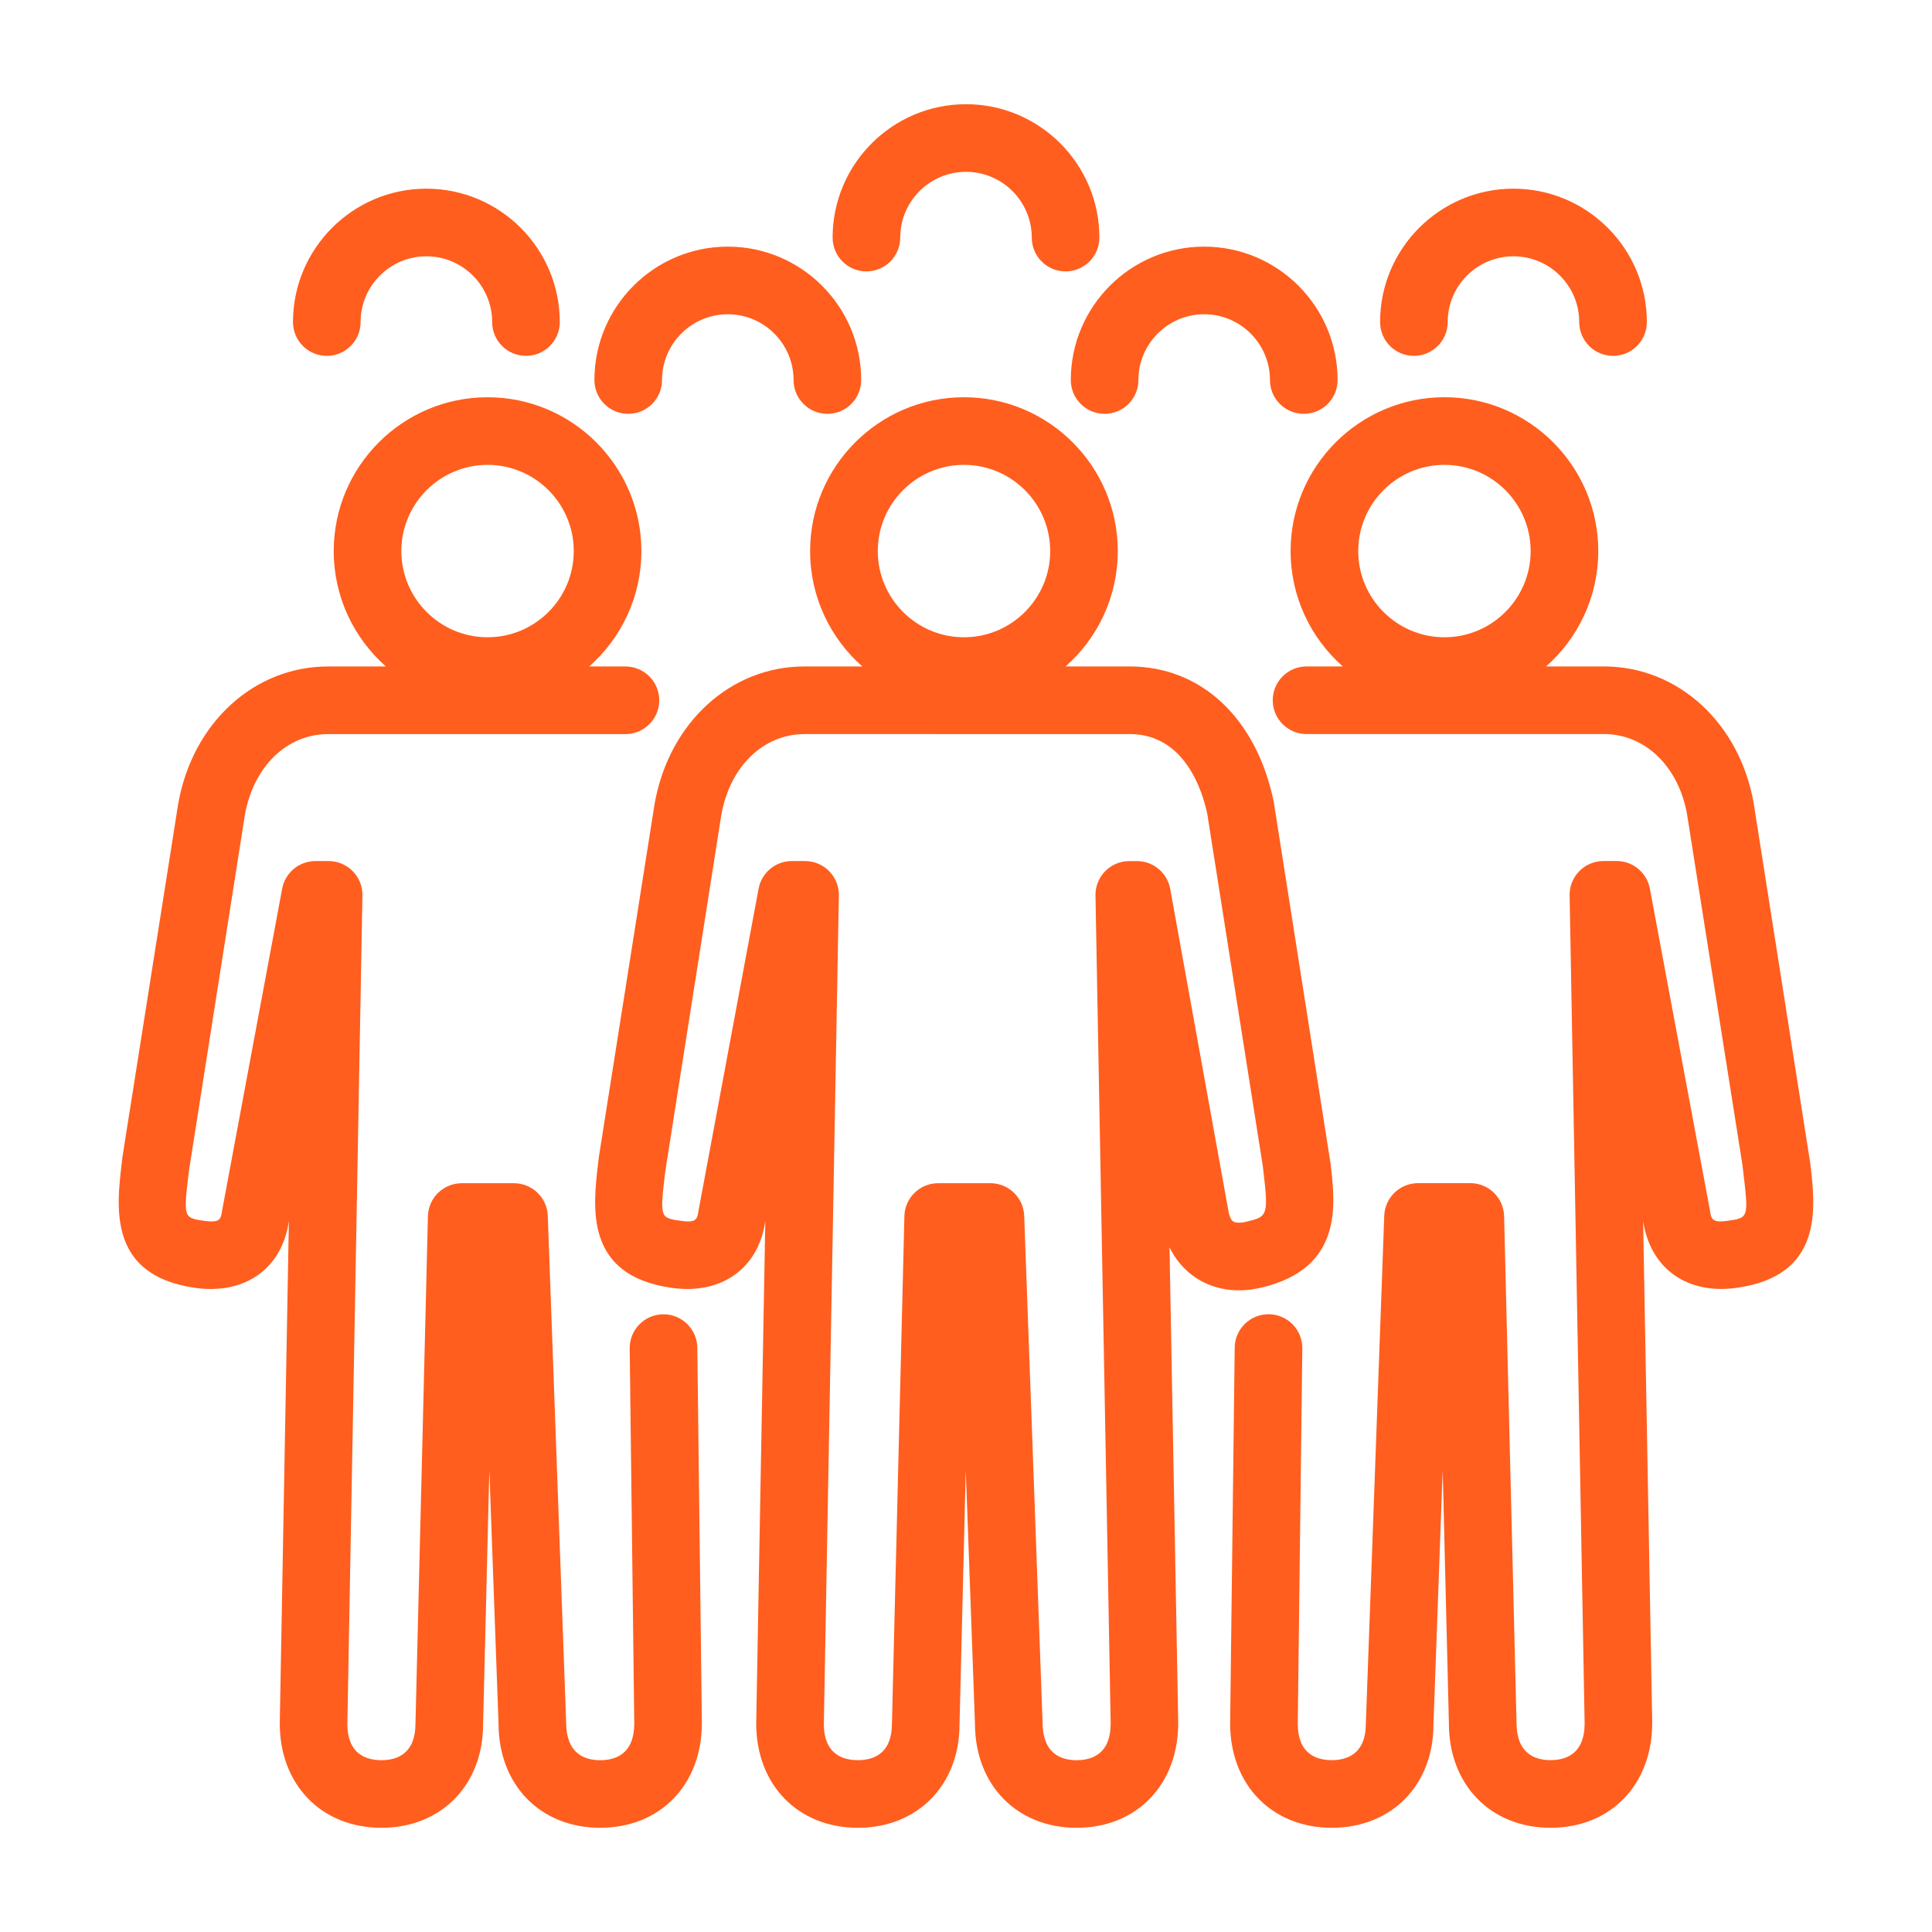 <svg height='300px' width='300px'  fill="#ff5e1e" xmlns="http://www.w3.org/2000/svg" xmlns:xlink="http://www.w3.org/1999/xlink" version="1.1" x="0px" y="0px" viewBox="0 0 100 100" enable-background="new 0 0 100 100" xml:space="preserve"><path d="M80.257,94.606c-3.098,0-5.262-2.22-5.262-5.399l-0.322-13.108l-0.478,13.171c0.001,3.116-2.163,5.336-5.261,5.336  s-5.262-2.22-5.262-5.399l0.236-19.453c0.011-0.966,0.803-1.739,1.771-1.729c0.966,0.012,1.74,0.805,1.729,1.771l-0.236,19.431  c0,1.548,0.958,1.878,1.762,1.878s1.762-0.33,1.762-1.899l0.952-26.278c0.034-0.941,0.807-1.687,1.749-1.687h2.705  c0.95,0,1.726,0.758,1.75,1.707l0.643,26.214c0,1.613,0.959,1.942,1.763,1.942s1.762-0.33,1.762-1.899l-0.777-42.856  c-0.009-0.47,0.172-0.923,0.501-1.258s0.779-0.524,1.249-0.524h0.684c0.843,0,1.565,0.601,1.72,1.429l3.101,16.61  c0.074,0.488,0.106,0.7,0.922,0.584c1.09-0.156,1.09-0.156,0.809-2.546l-0.042-0.354l-2.868-18.154  c-0.44-2.463-2.169-4.141-4.297-4.141H67.627c-0.966,0-1.75-0.784-1.75-1.75s0.784-1.75,1.75-1.75h1.877  c-1.656-1.46-2.702-3.597-2.702-5.973c0-4.391,3.572-7.962,7.962-7.962s7.962,3.572,7.962,7.962c0,2.376-1.046,4.513-2.702,5.973  h2.996c3.82,0,7.006,2.903,7.748,7.061l2.935,18.68c0.271,2.301,0.679,5.779-3.788,6.42c-2.577,0.37-4.488-0.983-4.867-3.449  l0.471,25.968C85.519,92.386,83.355,94.606,80.257,94.606z M74.764,24.061c-2.46,0-4.462,2.002-4.462,4.462s2.002,4.462,4.462,4.462  s4.462-2.002,4.462-4.462S77.225,24.061,74.764,24.061z M55.726,94.606c-3.098,0-5.262-2.22-5.262-5.399l-0.476-13.105L49.665,89.25  c0,3.136-2.164,5.356-5.262,5.356s-5.262-2.22-5.262-5.399l0.471-25.999l-0.008,0.042c-0.362,2.416-2.273,3.779-4.859,3.406  c-4.468-0.641-4.059-4.119-3.789-6.421l0.04-0.344l2.889-18.3c0.748-4.192,3.934-7.095,7.753-7.095h2.996  c-1.656-1.46-2.702-3.597-2.702-5.973c0-4.391,3.572-7.962,7.962-7.962s7.962,3.572,7.962,7.962c0,2.376-1.046,4.513-2.702,5.973  h3.323c3.708,0,6.564,2.688,7.454,7.016l2.941,18.728c0.253,2.144,0.636,5.383-3.534,6.396c-1.642,0.4-2.792-0.062-3.469-0.518  c-0.571-0.386-1.025-0.918-1.335-1.557l0.451,24.613C60.988,92.386,58.824,94.606,55.726,94.606z M48.559,61.243h2.704  c0.942,0,1.715,0.746,1.749,1.687l0.951,26.214c0.001,1.633,0.959,1.963,1.763,1.963s1.762-0.33,1.762-1.899l-0.786-42.856  c-0.009-0.47,0.172-0.923,0.501-1.258s0.779-0.524,1.249-0.524h0.396c0.847,0,1.571,0.606,1.722,1.439l3.002,16.61  c0.047,0.317,0.14,0.52,0.256,0.599c0.125,0.085,0.382,0.092,0.685,0.018c1.069-0.26,1.156-0.281,0.884-2.583l-0.034-0.293  L62.49,42.137c-0.247-1.189-1.161-4.141-4.011-4.141H41.639c-2.127,0-3.856,1.678-4.302,4.175l-2.904,18.473  c-0.281,2.391-0.281,2.391,0.81,2.547c0.809,0.115,0.847-0.096,0.911-0.522l3.111-16.672c0.155-0.828,0.877-1.429,1.72-1.429h0.684  c0.47,0,0.919,0.189,1.249,0.524s0.51,0.788,0.501,1.258l-0.777,42.888c0,1.538,0.959,1.868,1.763,1.868s1.762-0.33,1.762-1.899  l0.644-26.257C46.833,62,47.609,61.243,48.559,61.243z M49.896,24.061c-2.46,0-4.462,2.002-4.462,4.462s2.002,4.462,4.462,4.462  s4.462-2.002,4.462-4.462S52.356,24.061,49.896,24.061z M31.066,94.606c-3.098,0-5.262-2.22-5.262-5.399l-0.476-13.113L25.005,89.25  c0,3.136-2.164,5.356-5.262,5.356s-5.262-2.22-5.262-5.399l0.471-25.997l-0.008,0.041c-0.362,2.416-2.274,3.779-4.859,3.406  c-4.467-0.641-4.059-4.119-3.788-6.42l0.04-0.345l2.889-18.3c0.748-4.192,3.934-7.095,7.754-7.095h2.996  c-1.656-1.46-2.702-3.597-2.702-5.973c0-4.391,3.572-7.962,7.962-7.962s7.962,3.572,7.962,7.962c0,2.376-1.046,4.513-2.702,5.973  h1.877c0.966,0,1.75,0.784,1.75,1.75s-0.784,1.75-1.75,1.75H16.979c-2.127,0-3.857,1.678-4.303,4.176L9.773,60.646  c-0.281,2.39-0.281,2.39,0.809,2.546c0.816,0.117,0.848-0.097,0.912-0.522l3.111-16.672c0.155-0.828,0.877-1.429,1.72-1.429h0.684  c0.47,0,0.919,0.189,1.249,0.524s0.51,0.788,0.501,1.258L17.98,89.239c0,1.538,0.959,1.868,1.763,1.868s1.762-0.33,1.762-1.899  l0.644-26.257c0.023-0.949,0.8-1.707,1.75-1.707h2.705c0.942,0,1.715,0.746,1.749,1.687l0.951,26.214  c0.001,1.633,0.959,1.963,1.763,1.963s1.762-0.33,1.762-1.899l-0.236-19.41c-0.012-0.967,0.762-1.76,1.729-1.771  c0.956-0.015,1.759,0.762,1.771,1.729l0.236,19.431C36.328,92.386,34.164,94.606,31.066,94.606z M25.236,24.061  c-2.46,0-4.462,2.002-4.462,4.462s2.002,4.462,4.462,4.462s4.462-2.002,4.462-4.462S27.696,24.061,25.236,24.061z M67.483,21.42  c-0.966,0-1.75-0.784-1.75-1.75c0-1.877-1.527-3.404-3.404-3.404s-3.404,1.527-3.404,3.404c0,0.966-0.784,1.75-1.75,1.75  s-1.75-0.784-1.75-1.75c0-3.807,3.097-6.904,6.904-6.904s6.904,3.097,6.904,6.904C69.233,20.637,68.45,21.42,67.483,21.42z   M42.825,21.42c-0.966,0-1.75-0.784-1.75-1.75c0-1.877-1.527-3.404-3.404-3.404s-3.404,1.527-3.404,3.404  c0,0.966-0.784,1.75-1.75,1.75s-1.75-0.784-1.75-1.75c0-3.807,3.097-6.904,6.904-6.904s6.904,3.097,6.904,6.904  C44.575,20.637,43.792,21.42,42.825,21.42z M83.491,18.42c-0.966,0-1.75-0.784-1.75-1.75c0-1.877-1.527-3.404-3.404-3.404  s-3.404,1.527-3.404,3.404c0,0.966-0.784,1.75-1.75,1.75s-1.75-0.784-1.75-1.75c0-3.807,3.097-6.904,6.904-6.904  s6.904,3.097,6.904,6.904C85.241,17.637,84.458,18.42,83.491,18.42z M27.224,18.42c-0.966,0-1.75-0.784-1.75-1.75  c0-1.877-1.527-3.404-3.404-3.404c-1.877,0-3.405,1.527-3.405,3.404c0,0.966-0.784,1.75-1.75,1.75s-1.75-0.784-1.75-1.75  c0-3.807,3.098-6.904,6.905-6.904s6.904,3.097,6.904,6.904C28.974,17.637,28.19,18.42,27.224,18.42z M55.154,14.048  c-0.966,0-1.75-0.784-1.75-1.75c0-1.877-1.527-3.404-3.404-3.404s-3.404,1.527-3.404,3.404c0,0.966-0.784,1.75-1.75,1.75  s-1.75-0.784-1.75-1.75c0-3.807,3.097-6.904,6.904-6.904s6.904,3.097,6.904,6.904C56.904,13.264,56.121,14.048,55.154,14.048z"></path></svg>